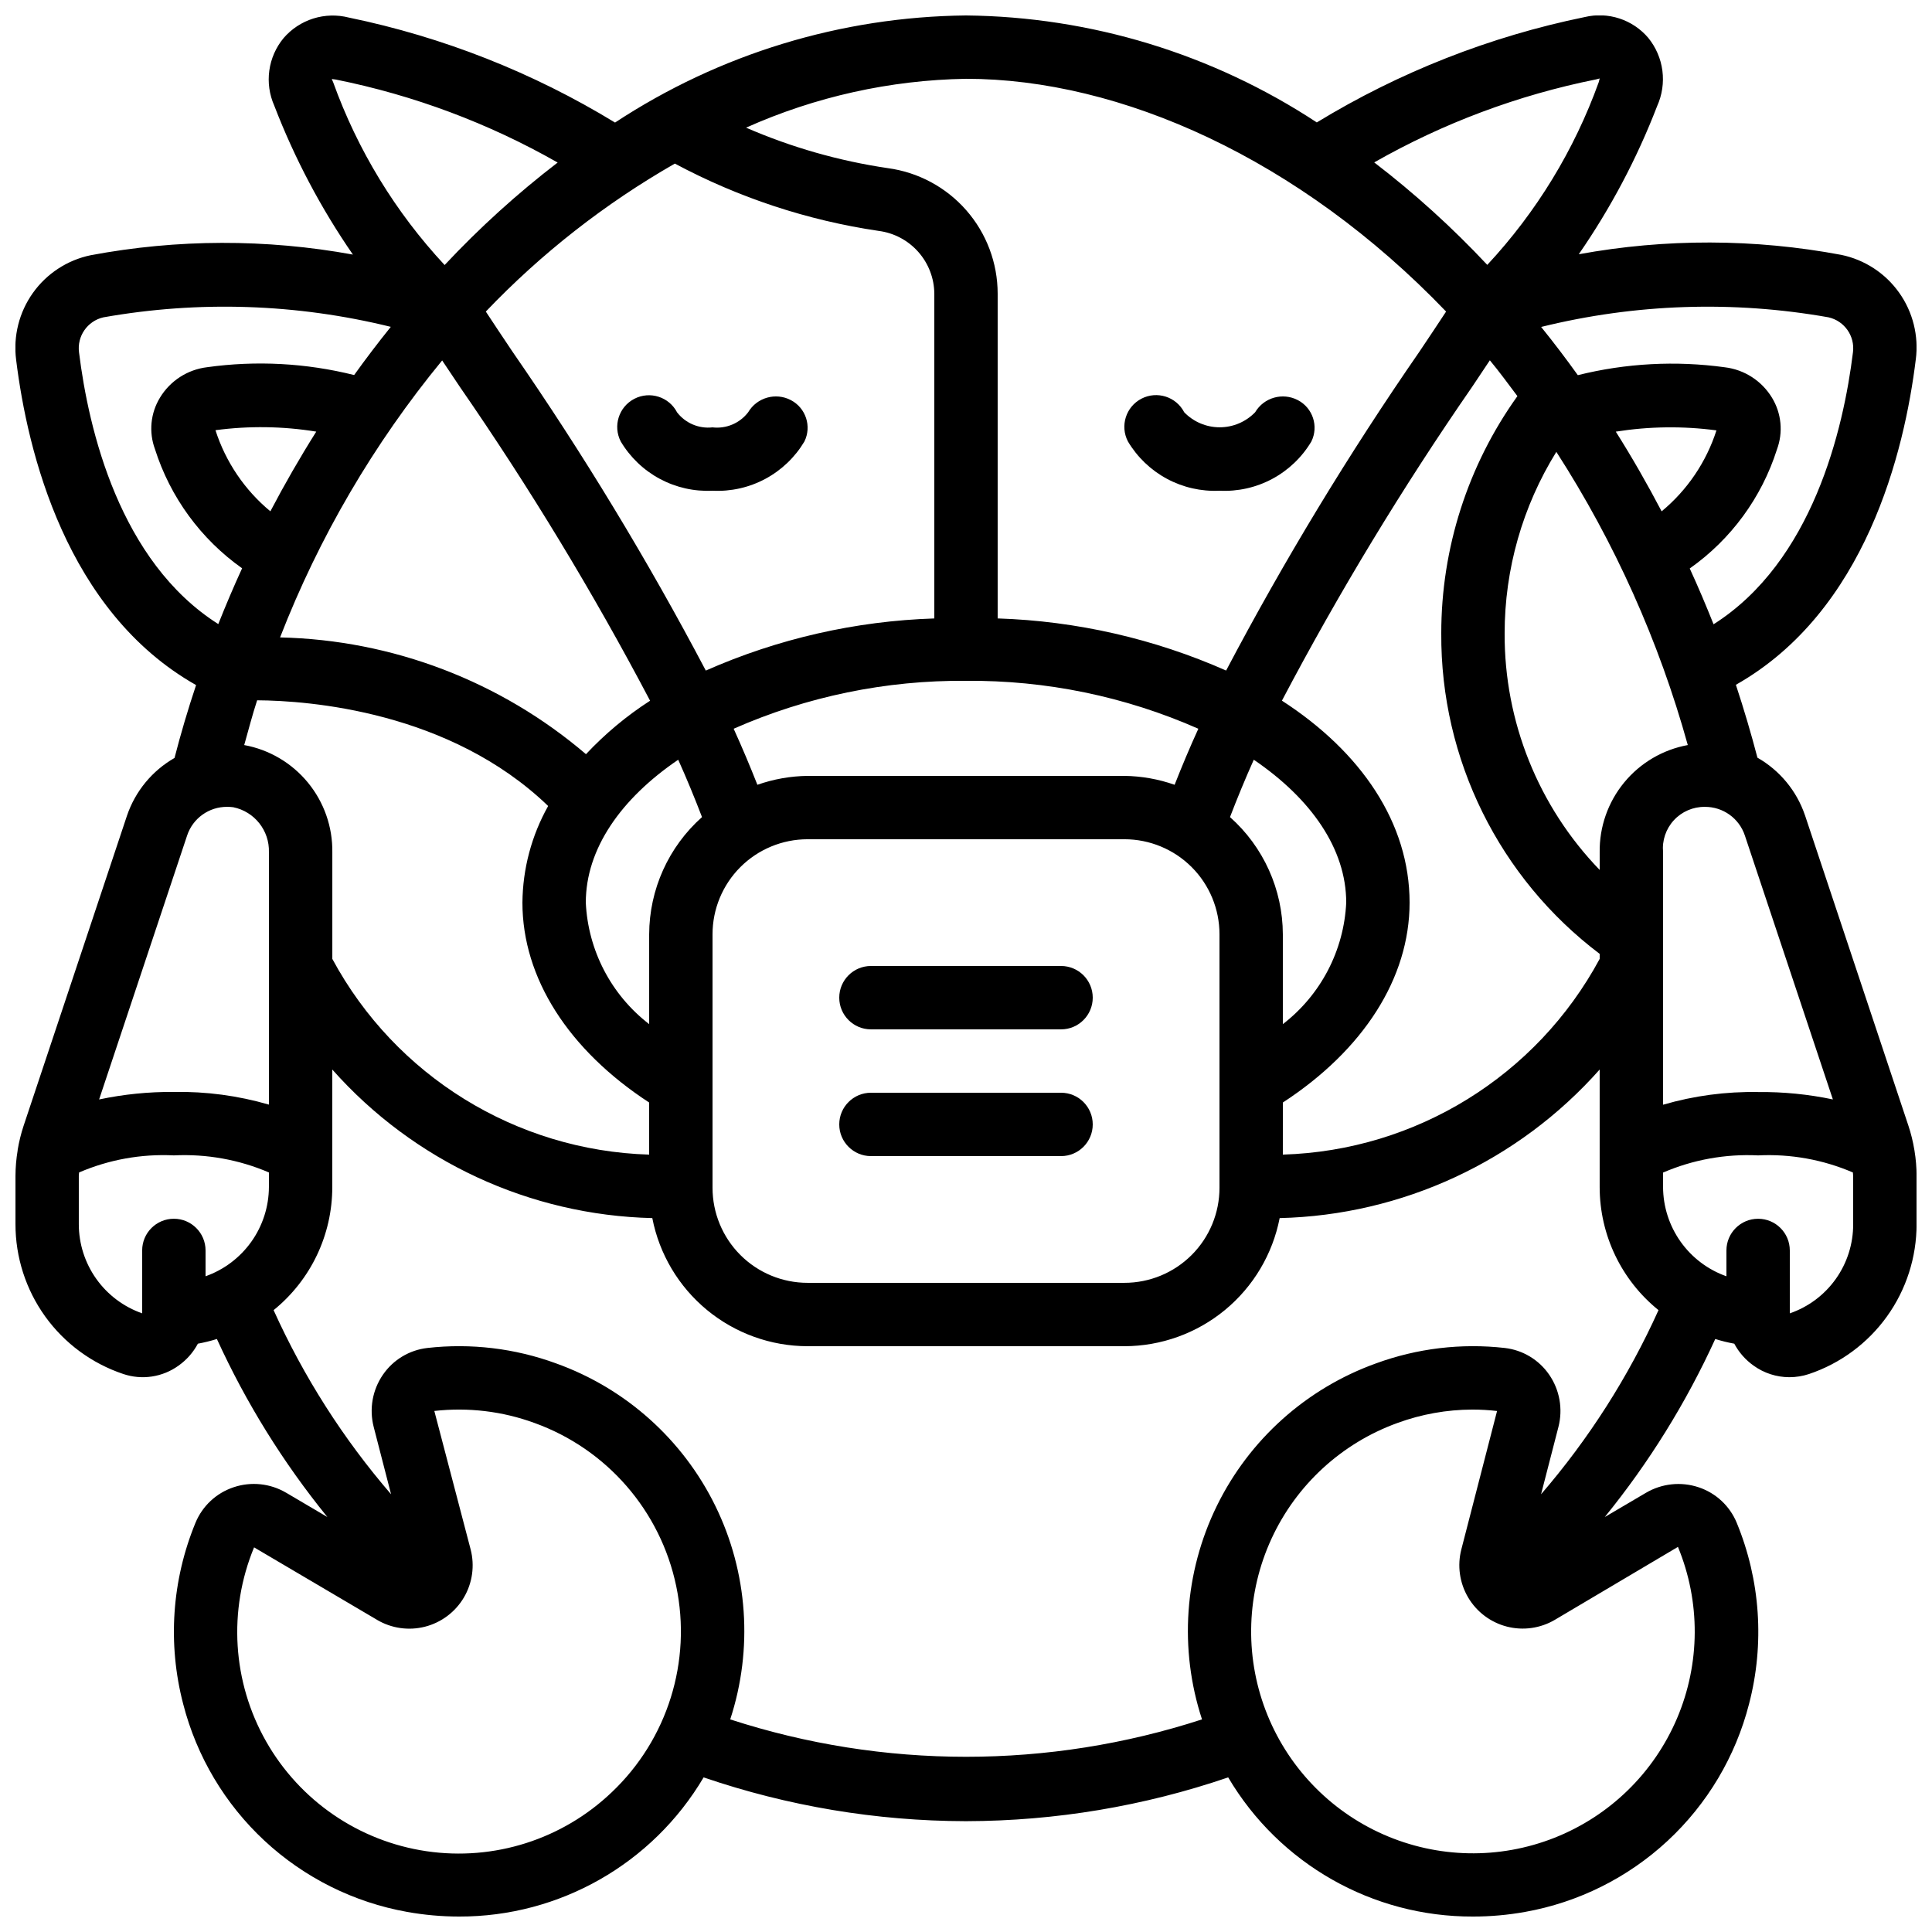<?xml version="1.0" encoding="UTF-8"?>
<!-- Uploaded to: SVG Repo, www.svgrepo.com, Generator: SVG Repo Mixer Tools -->
<svg width="800px" height="800px" version="1.1" viewBox="144 144 512 512" xmlns="http://www.w3.org/2000/svg">
 <defs>
  <clipPath id="a">
   <path d="m148.09 148.09h503.81v503.81h-503.81z"/>
  </clipPath>
 </defs>
 <g clip-path="url(#a)">
  <path d="m651.32 448.7c-0.355-2.16-0.879-4.293-1.57-6.371l-27.414-82.289h-0.004c-2.195-6.453-6.672-11.875-12.594-15.25-1.68-6.422-3.582-12.859-5.711-19.312 34.426-19.48 44.664-61.742 47.676-86.219h0.004c0.809-6.254-0.773-12.582-4.434-17.723-3.656-5.137-9.117-8.703-15.293-9.988-22.992-4.316-46.578-4.375-69.594-0.168 8.457-12.223 15.434-25.41 20.777-39.277 1.32-2.934 1.801-6.18 1.387-9.371-0.418-3.191-1.715-6.203-3.746-8.699-2.027-2.387-4.676-4.164-7.648-5.137-2.977-0.973-6.164-1.102-9.207-0.371-25.094 5.141-49.113 14.586-70.984 27.918-27.629-18.168-59.898-28.012-92.961-28.348-33.086 0.34-65.375 10.191-93.012 28.383-21.738-13.262-45.598-22.676-70.535-27.82-3.102-0.797-6.363-0.711-9.422 0.246-3.055 0.957-5.785 2.754-7.875 5.18-2.039 2.461-3.352 5.441-3.789 8.605s0.016 6.391 1.312 9.312c5.363 13.934 12.359 27.18 20.84 39.465-22.988-4.195-46.551-4.137-69.516 0.176-6.176 1.285-11.637 4.856-15.293 9.992-3.656 5.137-5.242 11.465-4.441 17.719 3.016 24.457 13.258 66.719 47.688 86.199-2.148 6.434-4.055 12.871-5.711 19.312-5.922 3.387-10.398 8.82-12.594 15.277l-27.41 82.227c-0.688 2.086-1.211 4.219-1.57 6.383v0.117c-0.375 2.238-0.57 4.5-0.578 6.769v12.773-0.004c-0.008 8.777 2.746 17.336 7.867 24.461 5.125 7.125 12.359 12.461 20.684 15.25 4.957 1.68 10.422 0.855 14.668-2.211 2.137-1.516 3.891-3.508 5.121-5.816 1.703-0.312 3.387-0.727 5.039-1.242 7.719 16.906 17.559 32.758 29.281 47.18l-10.914-6.434-0.004 0.004c-4.219-2.492-9.312-3.023-13.957-1.453-4.559 1.523-8.23 4.945-10.074 9.387-6.285 15.234-7.43 32.102-3.266 48.047 3.57 13.906 11.062 26.496 21.586 36.266s23.637 16.309 37.77 18.832c4.539 0.812 9.145 1.223 13.754 1.227 26.613 0.066 51.27-13.965 64.809-36.879 22.34 7.633 45.777 11.551 69.383 11.605h0.25c23.605-0.055 47.047-3.973 69.383-11.605 13.551 22.934 38.238 36.969 64.875 36.879 4.629 0 9.246-0.41 13.805-1.227 14.133-2.527 27.242-9.062 37.766-18.832 10.523-9.77 18.016-22.359 21.582-36.266 4.164-15.949 3.016-32.82-3.273-48.055-1.84-4.441-5.519-7.863-10.078-9.379-4.644-1.551-9.738-1.02-13.961 1.461l-10.914 6.422h-0.004c11.723-14.422 21.559-30.277 29.281-47.18 1.652 0.516 3.332 0.93 5.039 1.242 1.23 2.309 2.984 4.301 5.121 5.816 2.758 1.988 6.07 3.059 9.469 3.066 1.773 0 3.535-0.281 5.215-0.84 8.316-2.797 15.543-8.137 20.66-15.266 5.117-7.129 7.859-15.688 7.848-24.461v-12.77c0-2.25-0.188-4.496-0.555-6.719zm-21.59-13.344v0.004c-6.512-1.371-13.152-2.027-19.809-1.957-8.516-0.156-17.008 0.977-25.188 3.359v-66.891c-0.301-3.106 0.734-6.191 2.848-8.488 2.109-2.297 5.098-3.59 8.219-3.555 4.812-0.035 9.102 3.035 10.613 7.609zm-397.66-37.238v-28.246c0.094-6.734-2.199-13.281-6.473-18.484-4.277-5.203-10.254-8.727-16.879-9.938 1.125-3.973 2.168-8.02 3.426-11.863 13.688 0.082 51.027 2.871 77.125 28.012v-0.004c-4.398 7.824-6.742 16.637-6.82 25.609 0 20.02 12.25 39.07 33.586 52.977v13.805h0.004c-35.242-1.055-67.25-20.824-83.969-51.867zm-30.969-140.11c8.875-1.184 17.875-1.059 26.711 0.379-4.34 6.887-8.398 13.945-12.16 21.117-6.801-5.629-11.852-13.086-14.551-21.496zm121.75-70.652c16.84 9.012 35.109 15.047 54 17.836 4.055 0.523 7.781 2.492 10.492 5.551 2.711 3.055 4.227 6.988 4.262 11.074v86.078c-20.887 0.676-41.445 5.367-60.559 13.812-15.363-29.168-32.469-57.383-51.219-84.496-2.688-3.996-4.988-7.457-7.078-10.641 14.715-15.422 31.59-28.629 50.094-39.215zm147.11 173.18c1.941-5.039 4.023-10.117 6.305-15.199 15.164 10.309 24.496 23.594 24.496 37.867-0.598 12.68-6.738 24.457-16.797 32.203v-23.805c-0.031-11.879-5.125-23.176-14.004-31.066zm-14.676-8.555v-0.004c-4.277-1.504-8.77-2.301-13.301-2.359h-83.969c-4.535 0.059-9.027 0.855-13.301 2.359-1.957-4.953-4.031-9.891-6.289-14.855v0.004c19.391-8.555 40.379-12.883 61.574-12.699 21.191-0.184 42.18 4.144 61.574 12.699-2.262 4.934-4.336 9.898-6.289 14.852zm-131.55-6.644c2.285 5.082 4.367 10.145 6.305 15.199-8.875 7.891-13.969 19.188-14.004 31.066v23.805c-10.059-7.746-16.199-19.523-16.793-32.203 0-14.273 9.328-27.559 24.492-37.867zm-57.836-98.766c18.449 26.672 35.273 54.434 50.379 83.129-6.223 4.008-11.926 8.766-16.988 14.168-22.652-19.344-51.289-30.277-81.07-30.945 10.336-26.59 24.836-51.367 42.957-73.402zm66.93 145.03c0-6.68 2.652-13.09 7.379-17.812 4.723-4.723 11.129-7.379 17.812-7.379h83.969c6.68 0 13.086 2.656 17.812 7.379 4.723 4.723 7.375 11.133 7.375 17.812v67.176c0 6.68-2.652 13.086-7.375 17.812-4.727 4.723-11.133 7.375-17.812 7.375h-83.969c-6.684 0-13.09-2.652-17.812-7.375-4.727-4.727-7.379-11.133-7.379-17.812zm151.14 44.578c21.336-13.906 33.586-32.957 33.586-52.977 0-21.109-12.82-39.934-33.832-53.52 15.109-28.695 31.934-56.457 50.383-83.129l4.719-7.07c2.519 3.023 4.894 6.297 7.305 9.496-13.133 18.328-20.188 40.309-20.18 62.852-0.203 33.359 15.359 64.855 41.984 84.957v1.32c-16.715 31.047-48.723 50.82-83.969 51.875zm100.38-156.67c-3.769-7.172-7.816-14.273-12.148-21.117h-0.004c8.832-1.402 17.816-1.516 26.68-0.336-2.699 8.391-7.738 15.836-14.527 21.453zm-16.418 90.359v4.676c-16.254-16.82-25.293-39.324-25.188-62.715 0-16.988 4.746-33.641 13.703-48.082 15.457 24 27.203 50.191 34.836 77.699-6.621 1.211-12.602 4.734-16.875 9.938-4.277 5.203-6.57 11.75-6.477 18.484zm60.668-141.77c4.207 0.965 6.996 4.957 6.457 9.238-2.519 20.531-10.746 55.484-36.945 72.105-1.973-4.953-4.062-9.891-6.312-14.785l-0.004-0.004c10.938-7.707 19.055-18.781 23.109-31.531 1.691-4.539 1.207-9.602-1.316-13.734-2.711-4.465-7.32-7.434-12.504-8.055-12.996-1.789-26.215-1.082-38.945 2.09-3.125-4.359-6.363-8.621-9.723-12.781v0.004c24.938-6.164 50.891-7.031 76.184-2.547zm-61.648-63.051 0.98-0.258-0.25 0.992v-0.004c-6.469 17.973-16.52 34.445-29.539 48.418-9.227-9.855-19.25-18.941-29.961-27.156 18.289-10.426 38.129-17.848 58.77-21.992zm-39.719 61.516c-2.09 3.184-4.391 6.641-7.078 10.641-18.75 27.113-35.855 55.328-51.219 84.496-19.109-8.445-39.664-13.133-60.543-13.812v-86.078c-0.008-8.125-2.961-15.973-8.316-22.086-5.352-6.113-12.742-10.082-20.793-11.164-12.941-1.91-25.574-5.516-37.57-10.73 18.355-8.207 38.18-12.613 58.285-12.949 40.906 0 88.375 21.176 127.23 61.684zm-295.31-61.625 1.082 0.145h0.004c20.641 4.144 40.484 11.57 58.777 21.992-10.711 8.219-20.727 17.305-29.953 27.16-13.016-13.973-23.062-30.445-29.531-48.414zm-66.98 72.441c-0.562-4.297 2.234-8.316 6.457-9.281 25.289-4.481 51.234-3.625 76.168 2.519-3.359 4.172-6.598 8.426-9.715 12.773-12.742-3.184-25.977-3.891-38.984-2.074-5.168 0.625-9.762 3.594-12.461 8.043-2.516 4.106-3.012 9.137-1.344 13.652 4.055 12.766 12.164 23.855 23.098 31.59-2.25 4.894-4.34 9.832-6.312 14.785-26.164-16.582-34.379-51.527-36.906-72.008zm28.633 128.08v-0.004c1.504-4.582 5.801-7.668 10.625-7.633 0.539-0.004 1.082 0.031 1.617 0.102 5.637 1.152 9.625 6.191 9.449 11.941v66.871c-8.18-2.379-16.672-3.512-25.191-3.359-6.656-0.055-13.297 0.613-19.809 1.992zm-28.691 102.94v-12.77c0-0.312 0.059-0.613 0.074-0.914l0.004-0.004c7.914-3.406 16.504-4.953 25.113-4.523 8.633-0.426 17.246 1.121 25.191 4.523v3.871c-0.023 5.191-1.648 10.246-4.656 14.48-3.008 4.231-7.246 7.43-12.137 9.16v-6.844c0-4.641-3.762-8.398-8.398-8.398s-8.398 3.758-8.398 8.398v16.668c-4.906-1.715-9.16-4.91-12.168-9.145-3.008-4.238-4.625-9.305-4.625-14.504zm141.23 150.57c-13.082 12.492-31.191 18.254-49.09 15.621-17.895-2.633-33.578-13.371-42.508-29.105-8.926-15.73-10.102-34.703-3.184-51.418l32.598 19.211-0.004 0.004c3.84 2.266 8.422 2.914 12.734 1.801 4.316-1.113 8.016-3.898 10.277-7.738s2.902-8.422 1.785-12.738l-9.621-36.688c8.969-1.012 18.055 0.074 26.531 3.176 19.176 6.91 33.391 23.27 37.566 43.219 4.176 19.949-2.293 40.637-17.086 54.656zm282.56-65.027c6.004 14.551 5.926 30.902-0.223 45.391-6.148 14.488-17.852 25.906-32.492 31.695-14.637 5.789-30.984 5.469-45.379-0.898-14.398-6.363-25.641-18.234-31.211-32.957-5.57-14.723-5.004-31.062 1.574-45.363 6.578-14.301 18.613-25.363 33.418-30.715 6.352-2.324 13.062-3.523 19.824-3.543 2.188 0 4.375 0.125 6.551 0.379l-9.465 36.668c-1.113 4.312-0.469 8.895 1.793 12.73 2.262 3.84 5.957 6.621 10.273 7.734 4.312 1.113 8.895 0.465 12.73-1.801zm-36.281-13.93 4.609-17.867c1.223-4.754 0.328-9.809-2.461-13.848-2.715-3.945-7-6.523-11.758-7.07-11.527-1.305-23.199 0.09-34.098 4.074-18.461 6.625-33.609 20.191-42.227 37.809-8.613 17.621-10.02 37.906-3.914 56.547-40.629 13.215-84.402 13.215-125.03 0 6.102-18.648 4.691-38.938-3.934-56.559-8.625-17.617-23.781-31.18-42.25-37.797-10.891-3.984-22.559-5.379-34.082-4.074-4.758 0.547-9.043 3.125-11.758 7.07-2.789 4.039-3.684 9.094-2.461 13.848l4.609 17.859h0.004c-12.672-14.688-23.156-31.125-31.137-48.805 9.844-7.961 15.559-19.949 15.551-32.613v-31.152c21.574 24.336 52.297 38.598 84.809 39.375 1.859 9.551 6.981 18.156 14.488 24.348 7.504 6.191 16.926 9.586 26.656 9.602h83.969c9.727-0.016 19.148-3.41 26.656-9.602 7.504-6.191 12.625-14.797 14.488-24.348 32.508-0.777 63.23-15.039 84.805-39.375v31.152c0.004 12.672 5.734 24.66 15.594 32.613-7.981 17.684-18.469 34.121-31.137 48.812zm82.715-71.609c0.023 5.203-1.586 10.281-4.598 14.523-3.012 4.242-7.277 7.43-12.195 9.125v-16.668c0-4.641-3.762-8.398-8.398-8.398s-8.395 3.758-8.395 8.398v6.844c-4.894-1.73-9.133-4.93-12.141-9.16-3.004-4.234-4.633-9.289-4.652-14.48v-3.844c7.938-3.422 16.555-4.977 25.188-4.551 8.609-0.43 17.199 1.117 25.117 4.523 0 0.301 0.074 0.605 0.074 0.914z"/>
 </g>
 <path d="m467.17 274.05c4.863 0.242 9.699-0.84 13.988-3.137 4.289-2.301 7.875-5.723 10.363-9.902 1.984-4.019 0.402-8.887-3.566-10.969-4.031-2.113-9.008-0.707-11.328 3.207-2.465 2.551-5.856 3.988-9.402 3.988-3.543 0-6.938-1.438-9.398-3.988-2.133-4.121-7.203-5.731-11.324-3.598-4.121 2.133-5.731 7.203-3.598 11.324 2.481 4.176 6.047 7.598 10.32 9.898 4.277 2.305 9.098 3.402 13.945 3.176z"/>
 <path d="m332.82 274.05c4.859 0.242 9.695-0.84 13.984-3.137 4.293-2.301 7.875-5.723 10.367-9.902 1.984-4.019 0.398-8.887-3.57-10.969-4.027-2.121-9.008-0.707-11.328 3.207-2.223 2.91-5.816 4.43-9.453 4.008-3.609 0.402-7.164-1.102-9.387-3.973-2.133-4.121-7.203-5.731-11.324-3.598-4.121 2.133-5.731 7.203-3.598 11.324 2.488 4.172 6.062 7.594 10.344 9.891 4.285 2.297 9.109 3.383 13.965 3.148z"/>
 <path d="m374.81 416.79h50.383-0.004c4.641 0 8.398-3.762 8.398-8.398s-3.758-8.395-8.398-8.395h-50.379c-4.637 0-8.398 3.758-8.398 8.395s3.762 8.398 8.398 8.398z"/>
 <path d="m374.81 450.38h50.383-0.004c4.641 0 8.398-3.758 8.398-8.395 0-4.641-3.758-8.398-8.398-8.398h-50.379c-4.637 0-8.398 3.758-8.398 8.398 0 4.637 3.762 8.395 8.398 8.395z"/>
</svg>